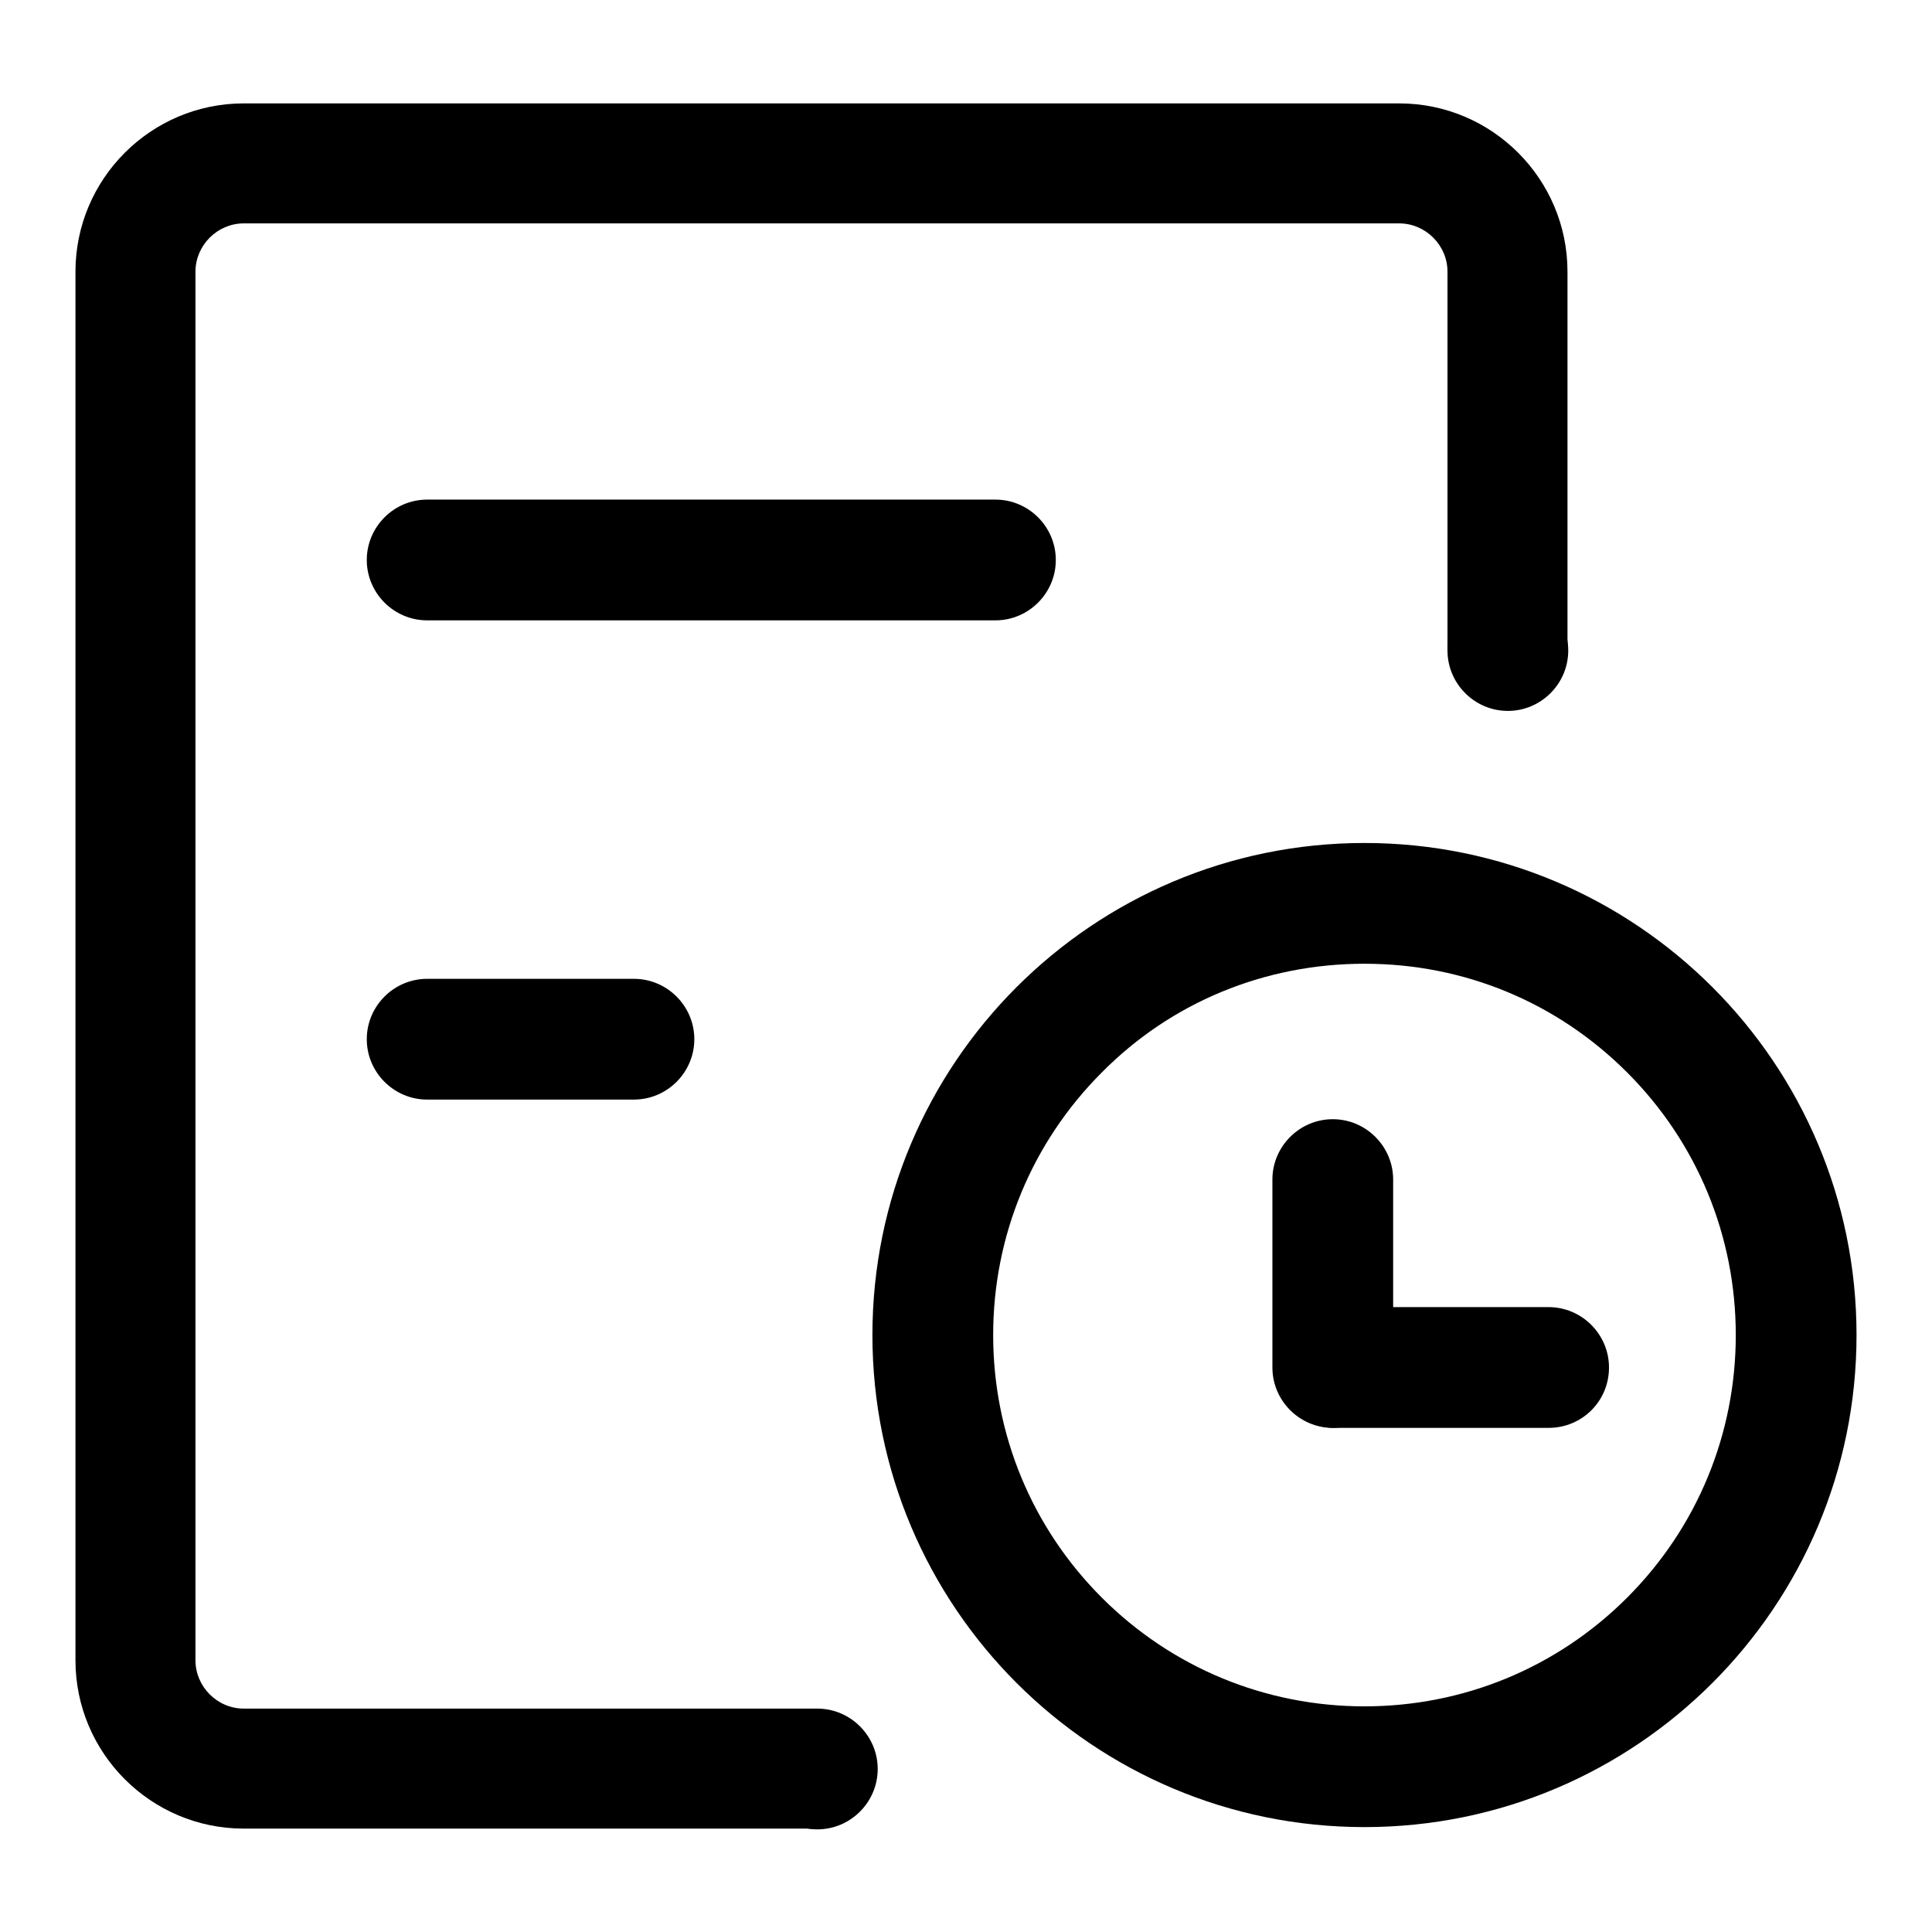 <?xml version="1.0" encoding="utf-8"?>
<!-- Svg Vector Icons : http://www.onlinewebfonts.com/icon -->
<!DOCTYPE svg PUBLIC "-//W3C//DTD SVG 1.1//EN" "http://www.w3.org/Graphics/SVG/1.1/DTD/svg11.dtd">
<svg version="1.1" xmlns="http://www.w3.org/2000/svg" xmlns:xlink="http://www.w3.org/1999/xlink" x="0px" y="0px" viewBox="0 0 256 256" enable-background="new 0 0 256 256" xml:space="preserve">
<g> <path fill="#000000" d="M108.2,226.4H32.3c-3.5,0-6.4-2.9-6.4-6.4V36c0-3.5,2.9-6.4,6.4-6.4h153.1c3.5,0,6.4,2.9,6.4,6.4v50.2h15.9 V36c0-12.3-10-22.3-22.3-22.3H32.3C20,13.7,10,23.7,10,36v184c0,12.3,10,22.3,22.3,22.3h75.9V226.4z"/> <path fill="#000000" d="M191.8,86.2c0,4.4,3.6,8,8,8s8-3.6,8-8s-3.6-8-8-8S191.8,81.8,191.8,86.2z"/> <path fill="#000000" d="M100.3,234.4c0,4.4,3.6,8,8,8s8-3.6,8-8s-3.6-8-8-8S100.3,230,100.3,234.4z"/> <path fill="#000000" d="M131.9,82.2H56.6c-4.4,0-8-3.6-8-8s3.6-8,8-8h75.3c4.4,0,8,3.6,8,8S136.3,82.2,131.9,82.2z M84,145.7H56.6 c-4.4,0-8-3.6-8-8s3.6-8,8-8H84c4.4,0,8,3.6,8,8S88.4,145.7,84,145.7z M180.8,127.7c13.2,0,25.5,5.1,34.8,14.4 c9.3,9.3,14.4,21.7,14.4,34.8c0,13.1-5.1,25.5-14.4,34.8c-9.3,9.3-21.7,14.4-34.8,14.4c-13.1,0-25.5-5.1-34.8-14.4 c-9.3-9.3-14.4-21.7-14.4-34.8c0-13.1,5.1-25.5,14.4-34.8C155.2,132.8,167.6,127.7,180.8,127.7 M180.8,111.7 c-36,0-65.2,29.2-65.2,65.2s29.2,65.2,65.2,65.2c36,0,65.2-29.2,65.2-65.2S216.8,111.7,180.8,111.7z"/> <path fill="#000000" d="M176.6,189.2c-4.4,0-8-3.6-8-8v-24.9c0-4.4,3.6-8,8-8s8,3.6,8,8v24.9C184.6,185.7,181,189.2,176.6,189.2z" /> <path fill="#000000" d="M205.2,189.2h-28.4c-4.4,0-8-3.6-8-8c0-4.4,3.6-8,8-8h28.4c4.4,0,8,3.6,8,8 C213.2,185.7,209.6,189.2,205.2,189.2z"/></g>
</svg>